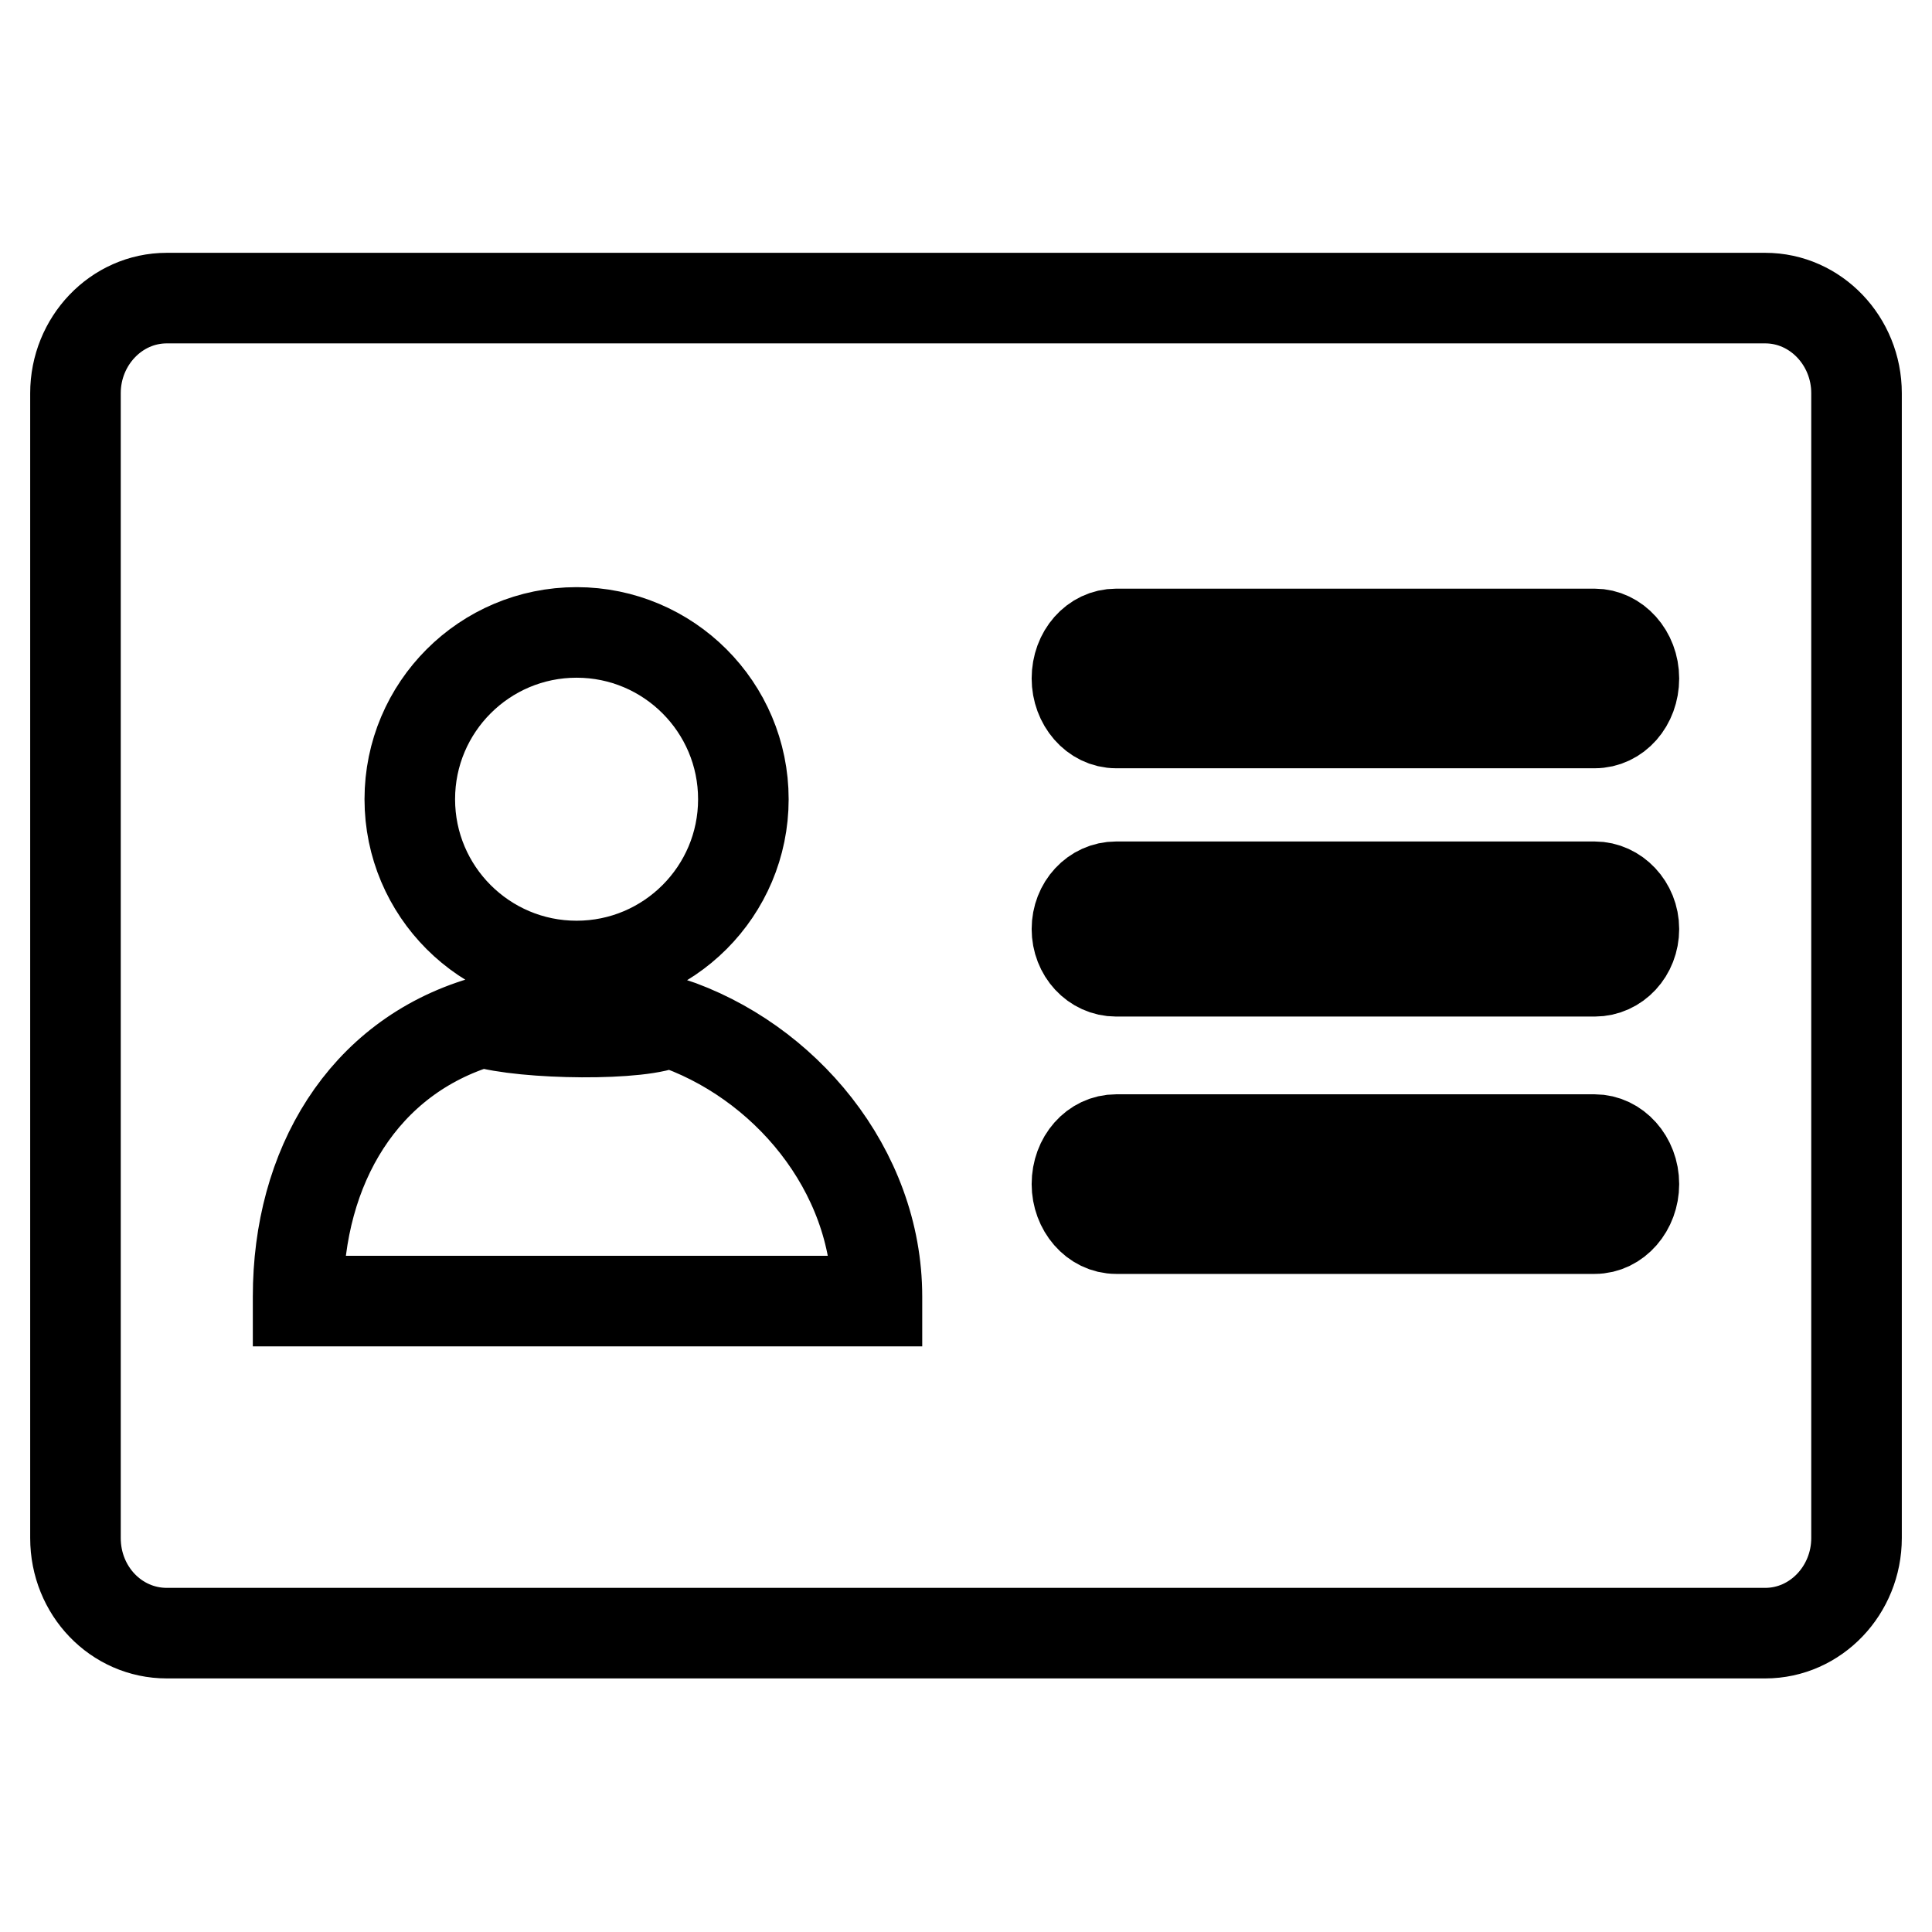 <?xml version="1.0" encoding="utf-8"?>
<!-- Svg Vector Icons : http://www.onlinewebfonts.com/icon -->
<!DOCTYPE svg PUBLIC "-//W3C//DTD SVG 1.1//EN" "http://www.w3.org/Graphics/SVG/1.1/DTD/svg11.dtd">
<svg version="1.1" xmlns="http://www.w3.org/2000/svg" xmlns:xlink="http://www.w3.org/1999/xlink" x="0px" y="0px" viewBox="0 0 256 256" enable-background="new 0 0 256 256" xml:space="preserve">
<g> <path stroke-width="12" fill-opacity="0" stroke="#000000"  d="M233.9,39.5H22.1c-6.7,0-12.1,5.7-12.1,12.6v151.7c0,7,5.4,12.6,12.1,12.6h211.8c6.7,0,12.1-5.7,12.1-12.6 V52.1C246,45.2,240.6,39.5,233.9,39.5L233.9,39.5z M211.3,162.8h-63.4c-2.9,0-5.2-2.7-5.2-5.9c0-3.3,2.3-5.9,5.2-5.9h63.4 c2.8,0,5.2,2.6,5.2,5.9C216.5,160.1,214.2,162.8,211.3,162.8L211.3,162.8z M211.3,128.7h-63.4c-2.9,0-5.2-2.5-5.2-5.6 c0-3.1,2.3-5.6,5.2-5.6h63.4c2.8,0,5.2,2.5,5.2,5.6C216.5,126.2,214.2,128.7,211.3,128.7L211.3,128.7z M211.3,95.8h-63.4 c-2.9,0-5.2-2.7-5.2-5.9c0-3.3,2.3-5.9,5.2-5.9h63.4c2.8,0,5.2,2.6,5.2,5.9C216.5,93.2,214.2,95.8,211.3,95.8L211.3,95.8z  M76.4,83.8c12.2,0,22.1,9.9,22.1,22.1S88.6,128,76.4,128s-22.1-9.9-22.1-22.1S64.2,83.8,76.4,83.8z M63.9,135.4 c5.5,1.7,21.5,1.9,24.8,0c15.2,5,27.5,19.6,27.5,36.4l0,0.6H39.5l0-0.6C39.5,154.6,48.1,140.1,63.9,135.4L63.9,135.4z"/></g>
</svg>